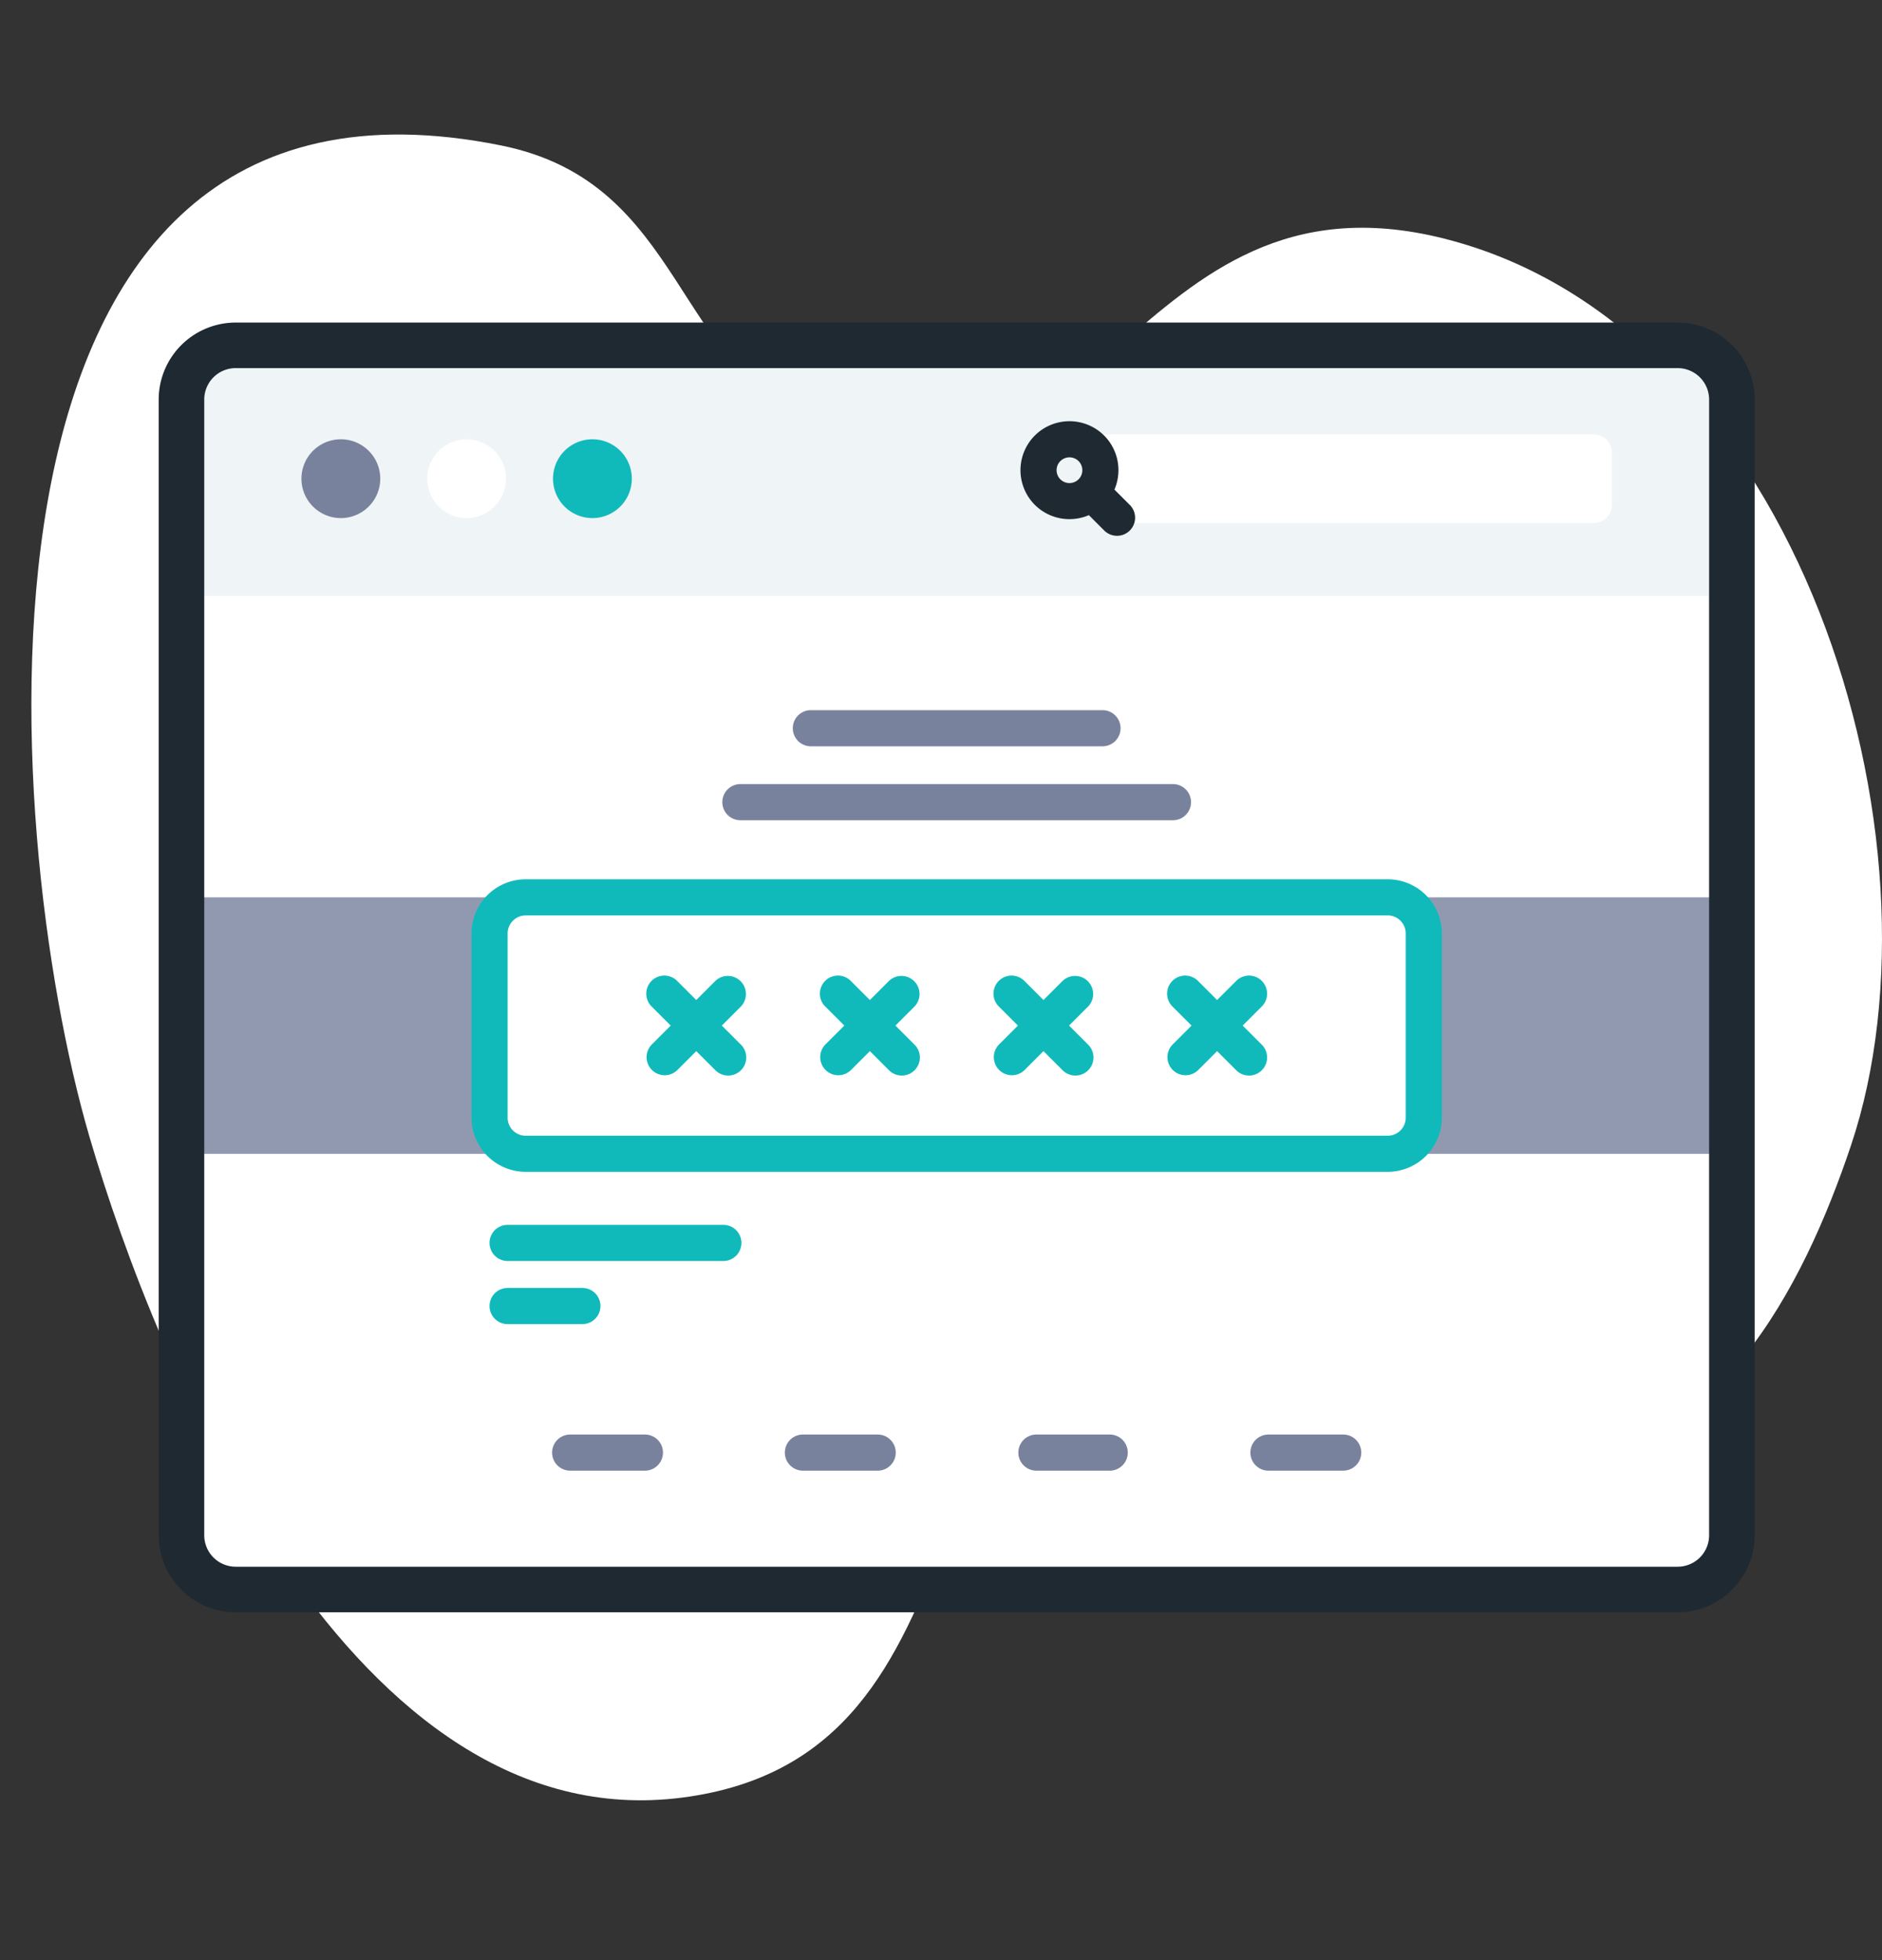 <svg xmlns="http://www.w3.org/2000/svg" fill="none" viewBox="0 0 120 125">
  <rect x="0" y="0" width="120" height="125" fill="#333333" stroke="none"/>
  <g clip-path="url(#clip0)">
    <path fill="#fff" d="M5.705 72.497c4.316 14.751 16.756 44.841 37.779 42.14 21.084-2.709 12.85-29.897 32.152-33.624 8.496-1.64 14.256 13.065 22.771 12.608 10.968-.59 16.55-11.446 19.615-20.573 6.499-19.352-3.233-52.167-26.01-57.85-19.877-4.96-22.202 19.326-39.485 12.272-9.714-3.965-8.743-15.805-20.574-18.194C-3.838 2.05-.038 52.87 5.705 72.497z"/>
    <path fill="#fff" d="M106.972 101.364H15.028a3.457 3.457 0 01-3.457-3.457V25.48a3.457 3.457 0 013.457-3.457h91.944a3.457 3.457 0 013.457 3.457v72.428a3.457 3.457 0 01-3.457 3.457z"/>
    <path fill="#9199B1" d="M11.571 57.226h98.858V73.58H11.571V57.226z"/>
    <path fill="#EFF4F7" d="M110.429 37.996V25.48a3.457 3.457 0 00-3.457-3.457H15.028a3.457 3.457 0 00-3.457 3.457v12.517h98.858z"/>
    <path fill="#1F2931" stroke="#1F2931" stroke-width=".6" d="M106.972 102.517H15.028a4.615 4.615 0 01-4.61-4.61V25.48a4.615 4.615 0 014.61-4.61h91.944a4.615 4.615 0 014.609 4.61v72.428a4.615 4.615 0 01-4.609 4.61zM15.028 23.174a2.307 2.307 0 00-2.305 2.305v72.428a2.307 2.307 0 002.305 2.305h91.944a2.307 2.307 0 002.304-2.305V25.48a2.307 2.307 0 00-2.304-2.305H15.028z"/>
    <path fill="#79829D" d="M21.733 33.039a2.512 2.512 0 100-5.025 2.512 2.512 0 000 5.025z"/>
    <path fill="#fff" d="M29.754 33.039a2.512 2.512 0 100-5.025 2.512 2.512 0 000 5.025z"/>
    <path fill="#10BABB" d="M37.774 33.039a2.512 2.512 0 100-5.025 2.512 2.512 0 000 5.025z"/>
    <path fill="#fff" d="M101.627 33.349h-31.38v-5.646h31.38c.636 0 1.152.516 1.152 1.153v3.34c0 .637-.516 1.153-1.152 1.153z"/>
    <path fill="#1F2931" d="M70.4 27.775a3.128 3.128 0 00-4.418 0 3.128 3.128 0 000 4.419 3.127 3.127 0 003.446.657l1.002 1.002a1.153 1.153 0 001.63-1.63l-1.002-1.001a3.127 3.127 0 00-.657-3.447zm-2.788 1.63a.82.82 0 111.159 1.162.82.82 0 01-1.16-1.162z"/>
    <path fill="#10BABB" d="M46.122 80.416H32.367a1.152 1.152 0 010-2.305h13.755a1.152 1.152 0 010 2.305zM37.134 84.44h-4.767a1.152 1.152 0 010-2.305h4.767a1.152 1.152 0 010 2.304z"/>
    <path fill="#fff" d="M88.48 73.579H33.52a2.305 2.305 0 01-2.305-2.305V59.53a2.305 2.305 0 012.305-2.305h54.96a2.305 2.305 0 012.305 2.305v11.743a2.305 2.305 0 01-2.305 2.305z"/>
    <path fill="#10BABB" d="M88.48 74.73H33.52a3.461 3.461 0 01-3.457-3.456V59.53a3.46 3.46 0 013.457-3.457h54.96a3.461 3.461 0 013.457 3.457v11.743a3.461 3.461 0 01-3.457 3.457zM33.52 58.379c-.636 0-1.153.517-1.153 1.153v11.743c0 .635.518 1.152 1.153 1.152h54.96c.636 0 1.153-.517 1.153-1.152V59.53c0-.636-.517-1.153-1.153-1.153H33.52z"/>
    <path fill="#10BABB" d="M47.245 66.623l-1.22-1.22 1.22-1.22a1.153 1.153 0 00-1.63-1.63l-1.22 1.22-1.22-1.22a1.152 1.152 0 10-1.63 1.63l1.22 1.22-1.22 1.22a1.153 1.153 0 001.63 1.63l1.22-1.221 1.22 1.22a1.152 1.152 0 101.63-1.63zM58.315 66.623l-1.22-1.22 1.22-1.22a1.153 1.153 0 00-1.63-1.63l-1.22 1.22-1.22-1.22a1.152 1.152 0 10-1.63 1.63l1.22 1.22-1.22 1.22a1.153 1.153 0 001.63 1.63l1.22-1.221 1.22 1.22a1.152 1.152 0 101.63-1.63zM69.385 66.623l-1.22-1.22 1.22-1.22a1.153 1.153 0 00-1.63-1.63l-1.22 1.22-1.22-1.22a1.152 1.152 0 10-1.63 1.63l1.22 1.22-1.22 1.22a1.153 1.153 0 001.63 1.63l1.22-1.221 1.22 1.22a1.152 1.152 0 101.63-1.63zM80.455 66.623l-1.22-1.22 1.22-1.22a1.152 1.152 0 10-1.63-1.63l-1.22 1.22-1.22-1.22a1.152 1.152 0 10-1.63 1.63l1.22 1.22-1.22 1.22a1.153 1.153 0 001.63 1.63l1.22-1.221 1.22 1.22a1.152 1.152 0 101.63-1.63z"/>
    <path fill="#79829D" d="M47.209 50.003H74.79a1.152 1.152 0 010 2.305H47.21a1.152 1.152 0 010-2.305zM51.703 45.288h18.594a1.152 1.152 0 010 2.305H51.703a1.152 1.152 0 010-2.305zM41.121 93.786h-4.766a1.152 1.152 0 010-2.304h4.766a1.152 1.152 0 010 2.304zM55.963 93.786h-4.767a1.152 1.152 0 010-2.304h4.767a1.152 1.152 0 010 2.304zM70.804 93.786h-4.767a1.153 1.153 0 010-2.304h4.767a1.153 1.153 0 010 2.304zM85.645 93.786h-4.766a1.152 1.152 0 010-2.304h4.766a1.152 1.152 0 010 2.304z"/>
  </g>
  <defs>
    <clipPath id="clip0">
      <path fill="#fff" d="M0 0h118v118H0z" transform="translate(2 2)"/>
    </clipPath>
  </defs>
</svg>
